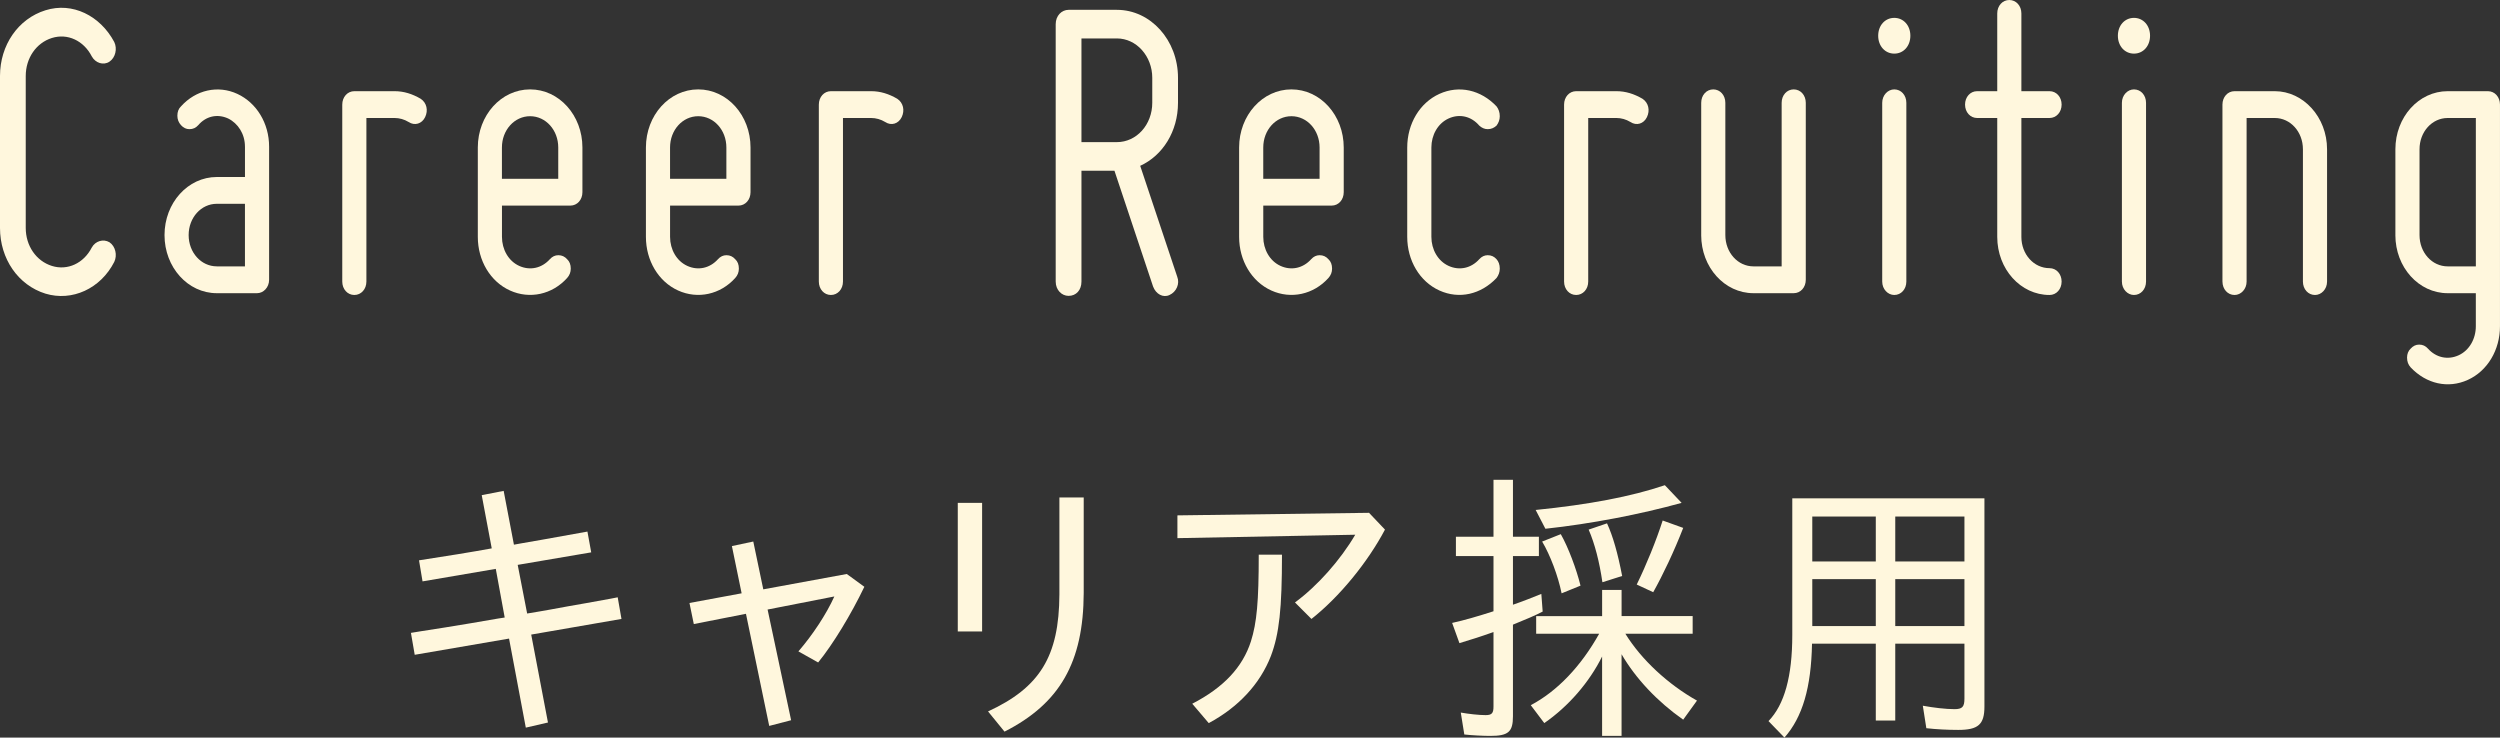 <?xml version="1.0" encoding="UTF-8"?><svg id="_レイヤー_2" xmlns="http://www.w3.org/2000/svg" viewBox="0 0 123.077 36.312"><rect x="0" y="0" width="123.077" height="36.312" fill="#333333" stroke="none"/><defs><style>.cls-1{fill:#fff7dd;stroke-width:0px;}</style></defs><g id="_レイヤー_4"><path class="cls-1" d="M0,11.222V3.741C0,2.222.892.924,2.238.506c1.327-.418,2.694.264,3.387,1.562.159.33.06.77-.237.968-.297.198-.693.066-.872-.264-.396-.77-1.188-1.144-1.961-.902-.772.242-1.288.99-1.288,1.871v7.481c0,.88.515,1.628,1.288,1.87s1.565-.132,1.961-.902c.178-.33.574-.44.872-.264.297.198.396.638.237.968-.673,1.32-2.08,1.958-3.387,1.562-1.347-.418-2.238-1.716-2.238-3.234Z"/><path class="cls-1" d="M12.059,7.217c0-.616-.336-1.144-.832-1.386-.535-.242-1.089-.11-1.466.33-.119.132-.257.198-.435.198-.159,0-.297-.066-.416-.198-.119-.132-.178-.286-.178-.462,0-.198.06-.352.178-.462.733-.815,1.822-1.056,2.773-.616s1.565,1.452,1.565,2.596v6.557c0,.374-.277.66-.594.66h-1.98c-1.426,0-2.575-1.276-2.575-2.86s1.149-2.86,2.575-2.86h1.386v-1.497ZM10.673,13.114h1.386v-3.081h-1.386c-.772,0-1.386.682-1.386,1.54,0,.858.614,1.54,1.386,1.54Z"/><path class="cls-1" d="M16.85,13.862V5.149c0-.374.258-.66.594-.66h1.981c.455,0,.871.132,1.287.374.297.198.377.572.218.902-.158.33-.515.44-.812.242-.218-.132-.456-.198-.693-.198h-1.387v8.053c0,.374-.257.66-.594.66-.336,0-.594-.286-.594-.66Z"/><path class="cls-1" d="M23.523,11.662v-4.4c0-1.585,1.148-2.861,2.575-2.861s2.575,1.276,2.575,2.861v2.2c0,.374-.257.66-.594.66h-3.367v1.54c0,.616.317,1.188.852,1.43.535.242,1.109.11,1.505-.33.119-.132.258-.198.416-.198.178,0,.317.066.435.198.119.11.179.264.179.462,0,.176-.06.33-.179.462-.732.814-1.842,1.056-2.812.616-.971-.44-1.585-1.475-1.585-2.641ZM24.71,7.261v1.54h2.773v-1.54c0-.858-.614-1.54-1.386-1.54s-1.387.682-1.387,1.54Z"/><path class="cls-1" d="M31.799,11.662v-4.4c0-1.585,1.148-2.861,2.575-2.861s2.575,1.276,2.575,2.861v2.2c0,.374-.257.66-.594.66h-3.367v1.54c0,.616.317,1.188.852,1.43.535.242,1.109.11,1.505-.33.119-.132.258-.198.416-.198.178,0,.317.066.435.198.119.11.179.264.179.462,0,.176-.06.33-.179.462-.732.814-1.842,1.056-2.812.616-.971-.44-1.585-1.475-1.585-2.641ZM32.987,7.261v1.54h2.773v-1.54c0-.858-.614-1.54-1.386-1.54s-1.387.682-1.387,1.54Z"/><path class="cls-1" d="M40.312,13.862V5.149c0-.374.258-.66.594-.66h1.981c.455,0,.871.132,1.287.374.297.198.377.572.218.902-.158.33-.515.44-.812.242-.218-.132-.456-.198-.693-.198h-1.387v8.053c0,.374-.257.66-.594.66-.336,0-.594-.286-.594-.66Z"/><path class="cls-1" d="M56.133,8.163l1.822,5.457c.139.352-.04.748-.377.902-.317.154-.673-.044-.812-.418l-1.901-5.699h-1.624v5.457c0,.418-.257.704-.634.704-.336,0-.634-.286-.634-.704V1.188c0-.418.297-.704.634-.704h2.377c1.664,0,3.01,1.496,3.01,3.345v1.232c0,1.408-.752,2.597-1.862,3.103ZM56.727,5.061v-1.232c0-1.056-.772-1.937-1.743-1.937h-1.743v5.105h1.743c.97,0,1.743-.858,1.743-1.937Z"/><path class="cls-1" d="M61.003,11.662v-4.4c0-1.585,1.148-2.861,2.575-2.861s2.575,1.276,2.575,2.861v2.2c0,.374-.257.66-.594.66h-3.367v1.54c0,.616.317,1.188.852,1.43.535.242,1.109.11,1.505-.33.119-.132.258-.198.416-.198.178,0,.317.066.435.198.119.11.179.264.179.462,0,.176-.06.33-.179.462-.732.814-1.842,1.056-2.812.616-.971-.44-1.585-1.475-1.585-2.641ZM62.191,7.261v1.54h2.773v-1.54c0-.858-.614-1.54-1.386-1.54s-1.387.682-1.387,1.54Z"/><path class="cls-1" d="M69.279,11.662v-4.4c0-1.167.614-2.201,1.585-2.641.97-.44,2.04-.198,2.812.616.099.132.159.286.159.484,0,.176-.06.33-.159.462-.119.11-.257.176-.435.176-.158,0-.297-.066-.416-.176-.396-.462-.97-.594-1.505-.352-.535.242-.852.815-.852,1.431v4.4c0,.616.317,1.188.852,1.43.535.242,1.109.11,1.505-.33.119-.132.258-.198.416-.198.178,0,.317.066.435.198.099.11.159.264.159.462,0,.176-.06.33-.159.462-.772.814-1.842,1.056-2.812.616-.971-.44-1.585-1.475-1.585-2.641Z"/><path class="cls-1" d="M77.001,13.862V5.149c0-.374.258-.66.594-.66h1.981c.455,0,.871.132,1.287.374.297.198.377.572.218.902-.158.33-.515.44-.812.242-.218-.132-.456-.198-.693-.198h-1.387v8.053c0,.374-.257.66-.594.66-.336,0-.594-.286-.594-.66Z"/><path class="cls-1" d="M83.752,11.574v-6.513c0-.374.257-.66.594-.66.336,0,.594.286.594.66v6.513c0,.858.614,1.54,1.386,1.54h1.386V5.061c0-.374.258-.66.594-.66.337,0,.594.286.594.66v8.713c0,.374-.257.66-.594.66h-1.98c-1.426,0-2.575-1.276-2.575-2.86Z"/><path class="cls-1" d="M92.465,1.76c0-.506.336-.88.792-.88s.792.374.792.88c0,.506-.337.88-.792.88s-.792-.374-.792-.88ZM93.257,14.522c-.317,0-.594-.286-.594-.66V5.061c0-.374.277-.66.594-.66.337,0,.594.286.594.66v8.801c0,.374-.257.66-.594.66Z"/><path class="cls-1" d="M96.741,5.149c0-.374.257-.66.594-.66h.991V.66c0-.374.257-.66.594-.66.336,0,.594.286.594.66v3.829h1.387c.336,0,.594.286.594.66,0,.374-.258.66-.594.66h-1.387v5.853c0,.858.614,1.54,1.387,1.54.336,0,.594.286.594.66s-.258.66-.594.66c-1.426,0-2.575-1.276-2.575-2.86v-5.853h-.991c-.336,0-.594-.286-.594-.66Z"/><path class="cls-1" d="M104.265,1.76c0-.506.336-.88.792-.88s.792.374.792.88c0,.506-.337.88-.792.88s-.792-.374-.792-.88ZM105.057,14.522c-.317,0-.594-.286-.594-.66V5.061c0-.374.277-.66.594-.66.337,0,.594.286.594.66v8.801c0,.374-.257.66-.594.66Z"/><path class="cls-1" d="M109.413,13.862V5.149c0-.374.258-.66.594-.66h1.981c1.406,0,2.575,1.276,2.575,2.86v6.513c0,.374-.277.66-.594.66-.337,0-.594-.286-.594-.66v-6.513c0-.858-.614-1.54-1.386-1.54h-1.387v8.053c0,.374-.277.66-.594.66-.336,0-.594-.286-.594-.66Z"/><path class="cls-1" d="M117.927,11.574v-4.225c0-1.585,1.148-2.86,2.575-2.86h1.98c.337,0,.594.286.594.66v10.913c0,1.167-.614,2.201-1.585,2.641-.971.44-2.04.198-2.812-.616-.119-.132-.178-.286-.178-.484,0-.176.06-.33.178-.44.119-.132.257-.198.416-.198.178,0,.317.066.435.198.396.44.971.572,1.505.33.535-.242.852-.815.852-1.431v-1.628h-1.386c-1.426,0-2.575-1.276-2.575-2.86ZM119.115,7.349v4.225c0,.858.614,1.54,1.387,1.54h1.386v-7.305h-1.386c-.772,0-1.387.682-1.387,1.54Z"/><path class="cls-1" d="M24.796,24.168l.505,2.647.386-.07.971-.169q1.583-.28,2.262-.406l.186,1.023-3.619.616.465,2.395c.399-.07.785-.126,1.145-.196.585-.112,1.158-.21,1.716-.308l1.238-.224.359-.07.186,1.065-4.444.77.825,4.329-1.091.252-.825-4.384-4.644.798-.186-1.079.426-.07,1.25-.196,1.277-.21,1.304-.224.359-.056-.439-2.395-3.606.616-.173-1.037c1.118-.168,2.754-.434,3.58-.588l-.493-2.62,1.078-.21Z"/><path class="cls-1" d="M37.085,26.661l.492,2.353,4.111-.756.865.63c-.652,1.359-1.544,2.83-2.275,3.726l-.972-.546c.692-.798,1.371-1.821,1.77-2.704l-3.287.644,1.158,5.449-1.078.28-1.145-5.519-2.568.504-.213-1.037,2.568-.476-.479-2.325,1.051-.224Z"/><path class="cls-1" d="M48.35,24.756v6.332h-1.198v-6.332h1.198ZM53.352,24.49v4.707c-.014,3.404-1.171,5.435-3.899,6.822l-.811-.995c2.555-1.177,3.499-2.717,3.513-5.757v-4.776h1.198Z"/><path class="cls-1" d="M68.183,26.073c-.852,1.611-2.235,3.306-3.619,4.398l-.811-.812c1.105-.812,2.235-2.087,2.967-3.334l-8.755.168v-1.121l9.434-.126.785.827ZM58.696,34.645c1.544-.798,2.475-1.793,2.887-3.067.293-.925.386-1.975.386-4.272h1.144c0,2.647-.133,3.894-.545,4.987-.532,1.373-1.597,2.522-3.061,3.306l-.811-.953Z"/><path class="cls-1" d="M74.484,23.621v2.802h1.277v.953h-1.277v2.395c.452-.154.984-.364,1.397-.532l.066.869c-.346.182-.838.392-1.463.644v4.511c0,.77-.226.966-1.118.966-.333,0-.918-.028-1.277-.07l-.173-1.079c.399.07.891.126,1.224.126.306,0,.386-.098.386-.42v-3.67c-.625.224-1.211.406-1.677.546l-.359-.995c.585-.126,1.344-.35,2.036-.574v-2.717h-1.85v-.953h1.85v-2.802h.958ZM79.832,29.042v1.289h3.499v.868h-3.313c.785,1.275,2.102,2.494,3.526,3.292l-.679.939c-1.277-.896-2.342-2.031-3.034-3.222v4.02h-.958v-3.908c-.625,1.261-1.65,2.452-2.847,3.278l-.665-.882c1.304-.686,2.475-1.919,3.367-3.516h-3.101v-.868h3.247v-1.289h.958ZM82.787,24.756c-2.009.56-4.484,1.037-6.706,1.275l-.479-.925c2.634-.266,4.697-.658,6.36-1.219l.825.869ZM76.879,29.21c-.173-.855-.559-1.877-.958-2.549l.918-.364c.373.658.771,1.723.971,2.535l-.931.378ZM78.888,28.664c-.146-.995-.372-1.891-.678-2.591l.905-.308c.292.63.532,1.484.745,2.591l-.972.308ZM80.578,28.776c.466-.952.958-2.157,1.277-3.151l1.011.364c-.452,1.163-.998,2.311-1.477,3.166l-.812-.378Z"/><path class="cls-1" d="M97.695,24.532v10.253c0,.883-.306,1.149-1.29,1.149-.519,0-1.078-.028-1.57-.084l-.173-1.107c.532.098,1.131.169,1.557.169.386,0,.492-.112.492-.519v-2.704h-3.406v3.782h-.958v-3.782h-3.14c-.04,2.157-.466,3.614-1.357,4.623l-.785-.812c.785-.812,1.171-2.199,1.171-4.244v-6.724h9.46ZM89.22,25.428v2.213h3.127v-2.213h-3.127ZM89.22,28.51v2.312h3.127v-2.312h-3.127ZM93.305,25.428v2.213h3.406v-2.213h-3.406ZM93.305,28.51v2.312h3.406v-2.312h-3.406Z"/></g></svg>